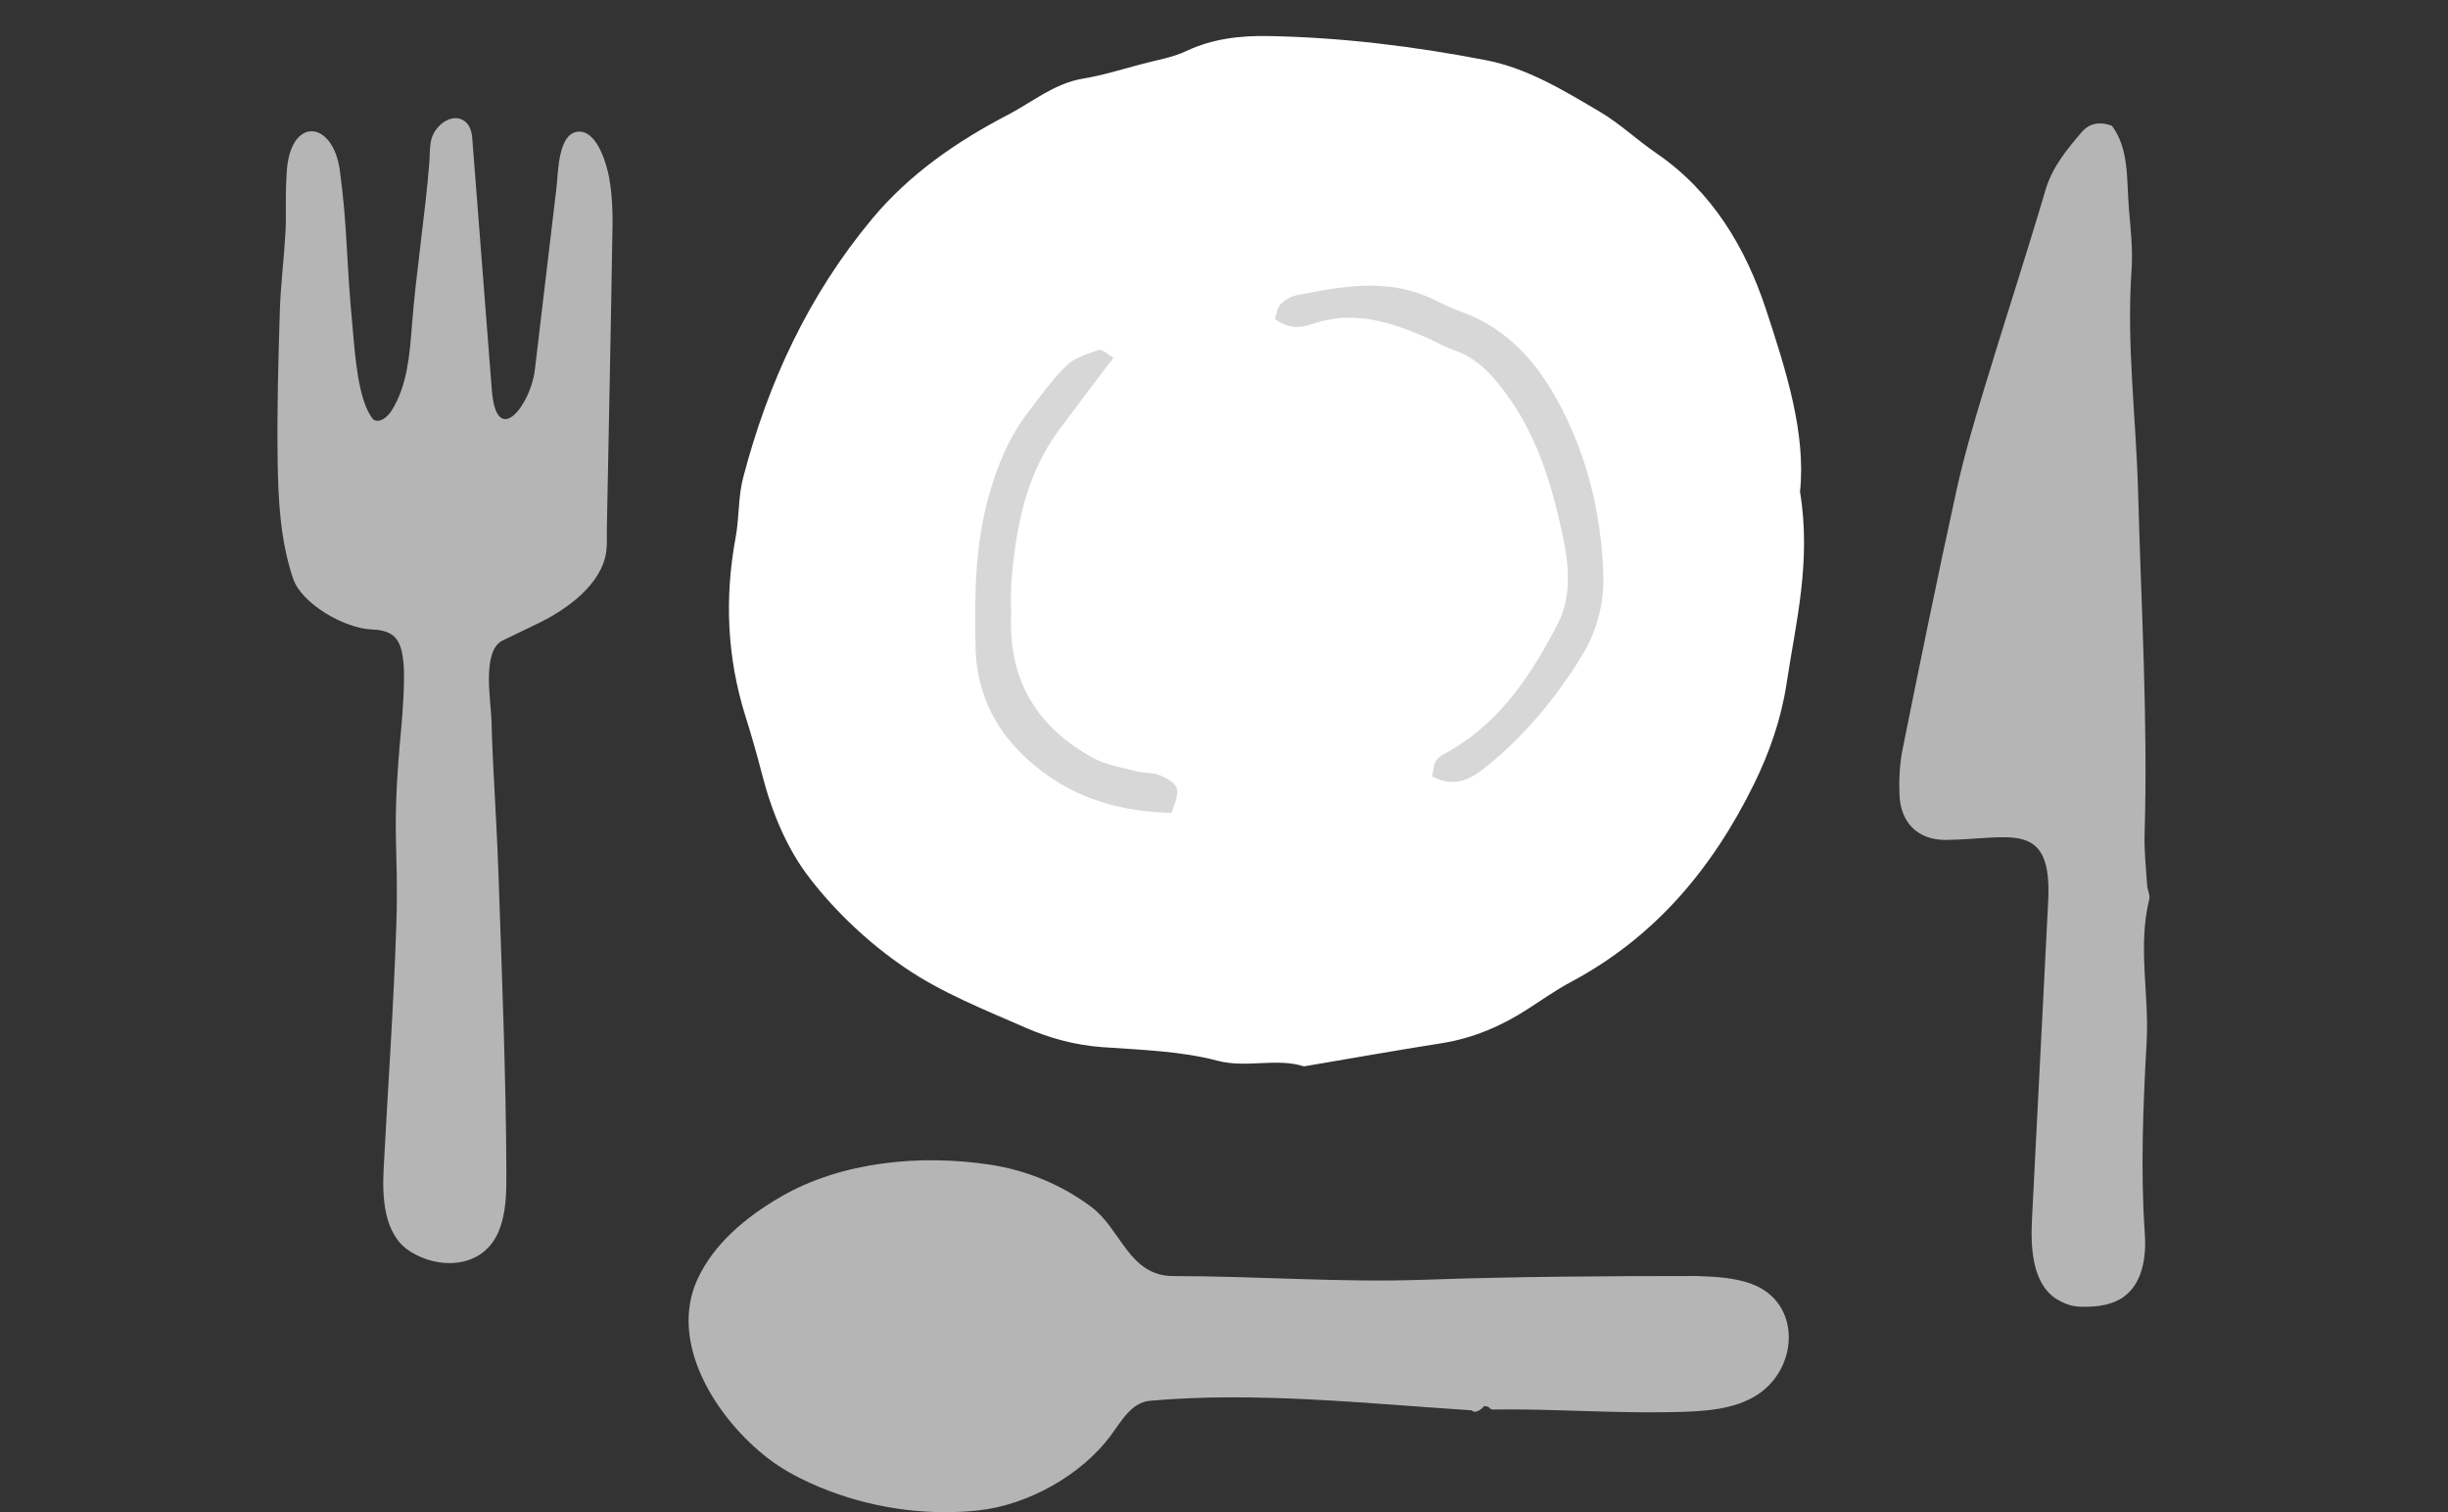 <svg width="68" height="42" viewBox="0 0 68 42" fill="none" xmlns="http://www.w3.org/2000/svg">
<rect x="0" y="0" width="68" height="42" fill="#333333" stroke="none"/>
<g clip-path="url(#clip0_25120_2082)">
<path d="M50 13.661C50.171 12.036 49.615 10.294 49.057 8.599C48.494 6.892 47.571 5.321 46.002 4.25C45.468 3.885 44.994 3.431 44.441 3.105C43.441 2.515 42.433 1.895 41.275 1.671C39.28 1.286 37.264 1.038 35.229 1.001C34.452 0.988 33.683 1.073 32.954 1.417C32.57 1.599 32.132 1.668 31.715 1.779C31.174 1.922 30.637 2.092 30.087 2.183C29.287 2.315 28.681 2.832 28.003 3.186C26.585 3.924 25.269 4.827 24.229 6.074C22.461 8.193 21.334 10.626 20.643 13.267C20.503 13.801 20.536 14.377 20.435 14.924C20.124 16.604 20.193 18.256 20.706 19.89C20.873 20.421 21.027 20.958 21.166 21.498C21.435 22.55 21.857 23.576 22.503 24.407C23.232 25.346 24.144 26.202 25.129 26.873C26.15 27.572 27.339 28.042 28.484 28.543C29.151 28.834 29.861 29.029 30.609 29.084C31.685 29.162 32.787 29.19 33.818 29.462C34.638 29.677 35.439 29.373 36.223 29.619C37.497 29.403 38.769 29.177 40.045 28.976C40.916 28.838 41.7 28.504 42.432 28.03C42.83 27.774 43.218 27.498 43.635 27.276C45.973 26.031 47.569 24.119 48.717 21.788C49.157 20.894 49.48 19.961 49.628 18.981C49.882 17.291 50.319 15.612 50.001 13.661H50Z" fill="white"/>
<path d="M39.781 21.568C39.817 21.415 39.813 21.23 39.901 21.113C39.996 20.986 40.173 20.916 40.32 20.829C41.717 19.999 42.564 18.699 43.276 17.314C43.663 16.562 43.581 15.691 43.415 14.907C43.115 13.479 42.697 12.074 41.789 10.872C41.419 10.382 41.023 9.947 40.417 9.737C40.133 9.639 39.869 9.483 39.591 9.362C38.586 8.926 37.571 8.613 36.462 8.997C36.137 9.109 35.781 9.143 35.412 8.859C35.458 8.733 35.475 8.555 35.572 8.45C35.682 8.331 35.856 8.234 36.016 8.202C37.293 7.946 38.573 7.708 39.825 8.321C40.057 8.434 40.291 8.553 40.535 8.638C41.932 9.126 42.786 10.164 43.421 11.426C44.126 12.828 44.471 14.318 44.535 15.877C44.569 16.712 44.388 17.478 43.944 18.208C43.241 19.36 42.398 20.379 41.356 21.238C40.911 21.604 40.451 21.917 39.782 21.566L39.781 21.568Z" fill="#D7D7D7"/>
<path d="M30.926 9.939C30.395 10.644 29.904 11.285 29.423 11.934C28.491 13.192 28.216 14.657 28.094 16.166C28.066 16.506 28.093 16.853 28.084 17.195C28.041 18.951 28.846 20.224 30.366 21.054C30.732 21.254 31.177 21.32 31.589 21.428C31.797 21.482 32.032 21.456 32.225 21.536C32.41 21.613 32.661 21.758 32.695 21.913C32.738 22.121 32.6 22.367 32.545 22.578C31.283 22.548 30.177 22.265 29.191 21.599C27.901 20.727 27.131 19.533 27.098 17.965C27.068 16.553 27.081 15.15 27.472 13.755C27.71 12.906 28.031 12.143 28.557 11.453C28.896 11.009 29.221 10.547 29.619 10.161C29.85 9.939 30.204 9.823 30.523 9.721C30.623 9.689 30.79 9.86 30.924 9.937L30.926 9.939Z" fill="#D7D7D7"/>
<path d="M17.015 6.323C17.022 5.852 17.001 5.373 16.917 4.914C16.848 4.545 16.596 3.689 16.125 3.658C15.495 3.616 15.508 4.788 15.457 5.219C15.257 6.908 15.055 8.597 14.855 10.287C14.741 11.242 13.79 12.492 13.661 10.825C13.599 10.018 13.536 9.211 13.473 8.404C13.354 6.875 13.236 5.345 13.116 3.816C13.07 3.225 12.557 3.136 12.203 3.494C11.897 3.804 11.957 4.117 11.924 4.538C11.814 5.931 11.546 7.663 11.441 9.058C11.38 9.865 11.309 10.71 10.887 11.391C10.773 11.576 10.559 11.763 10.374 11.656C9.938 11.157 9.857 9.776 9.795 9.107C9.597 7.002 9.662 6.402 9.441 4.74C9.252 3.326 8.048 3.216 7.963 4.802C7.914 5.719 7.961 5.913 7.929 6.467C7.888 7.194 7.795 7.919 7.773 8.647C7.73 10.021 7.693 11.397 7.712 12.77C7.728 13.883 7.782 15.002 8.141 16.069C8.379 16.774 9.566 17.452 10.33 17.484C10.972 17.511 11.152 17.769 11.211 18.45C11.249 18.877 11.186 19.803 11.145 20.229C10.861 23.242 11.079 23.446 11.01 25.652C10.938 27.93 10.774 30.204 10.656 32.48C10.616 33.25 10.661 34.269 11.356 34.735C12.165 35.277 13.386 35.238 13.83 34.25C14.066 33.726 14.068 33.125 14.066 32.546C14.056 29.925 13.941 27.024 13.851 24.404C13.784 22.487 13.684 21.332 13.653 20.023C13.641 19.492 13.371 18.075 13.962 17.79C14.289 17.633 14.614 17.475 14.939 17.319C15.741 16.934 16.711 16.238 16.839 15.329C16.869 15.118 16.852 14.9 16.857 14.685C16.91 11.898 16.97 9.109 17.013 6.322L17.015 6.323Z" fill="#B5B5B6"/>
<path d="M59.702 24.975C59.73 24.861 59.651 24.724 59.643 24.596C59.613 24.125 59.559 23.652 59.572 23.182C59.667 20.003 59.476 16.841 59.392 13.67C59.337 11.614 59.065 9.566 59.21 7.501C59.249 6.949 59.187 6.386 59.139 5.831C59.065 4.962 59.153 4.16 58.666 3.494C58.303 3.36 58.021 3.436 57.817 3.678C57.409 4.159 57.008 4.636 56.818 5.283C56.273 7.13 55.673 8.957 55.116 10.799C54.831 11.739 54.552 12.685 54.341 13.646C53.82 16.025 53.333 18.412 52.852 20.799C52.768 21.215 52.746 21.654 52.763 22.078C52.793 22.86 53.285 23.337 54.053 23.329C55.848 23.31 57.011 22.746 56.894 25.038C56.744 27.978 56.594 30.919 56.444 33.859C56.401 34.705 56.459 35.739 57.215 36.133C57.47 36.266 57.62 36.297 57.908 36.297C58.286 36.297 58.682 36.242 58.989 36.022C59.513 35.648 59.623 34.919 59.579 34.28C59.456 32.529 59.53 30.716 59.629 28.935C59.703 27.61 59.376 26.302 59.702 24.976V24.975Z" fill="#B5B5B6"/>
<path fill-rule="evenodd" clip-rule="evenodd" d="M48.649 35.659C48.172 35.485 47.648 35.461 47.135 35.442C44.606 35.442 42.09 35.457 39.56 35.546C37.225 35.628 34.94 35.444 32.594 35.444C31.362 35.444 31.146 34.149 30.321 33.528C29.51 32.918 28.529 32.504 27.5 32.349C25.563 32.057 23.384 32.264 21.701 33.234C20.726 33.797 19.826 34.547 19.374 35.532C18.565 37.294 19.881 39.388 21.341 40.512C21.699 40.788 22.103 41.009 22.52 41.199C23.842 41.797 25.331 42.075 26.797 41.985C26.92 41.977 27.042 41.967 27.164 41.954C28.555 41.808 30.045 40.966 30.855 39.872C31.151 39.472 31.428 38.952 31.945 38.907C34.885 38.647 37.946 38.983 40.884 39.173C40.884 39.178 40.884 39.185 40.884 39.19C40.895 39.19 40.907 39.19 40.918 39.19C40.918 39.195 40.918 39.201 40.918 39.206C41.037 39.243 41.192 39.11 41.222 39.055C41.294 39.057 41.336 39.07 41.376 39.102C41.383 39.112 41.388 39.123 41.394 39.133C41.405 39.133 41.417 39.133 41.428 39.133C41.428 39.139 41.428 39.145 41.428 39.15C43.121 39.125 44.779 39.26 46.488 39.222C47.309 39.203 48.187 39.168 48.851 38.717C49.971 37.954 50.03 36.163 48.648 35.66L48.649 35.659Z" fill="#B5B5B6"/>
</g>
<defs>
<clipPath id="clip0_25120_2082">
<rect width="52" height="41" fill="white" transform="translate(7.707 1)"/>
</clipPath>
</defs>
</svg>
